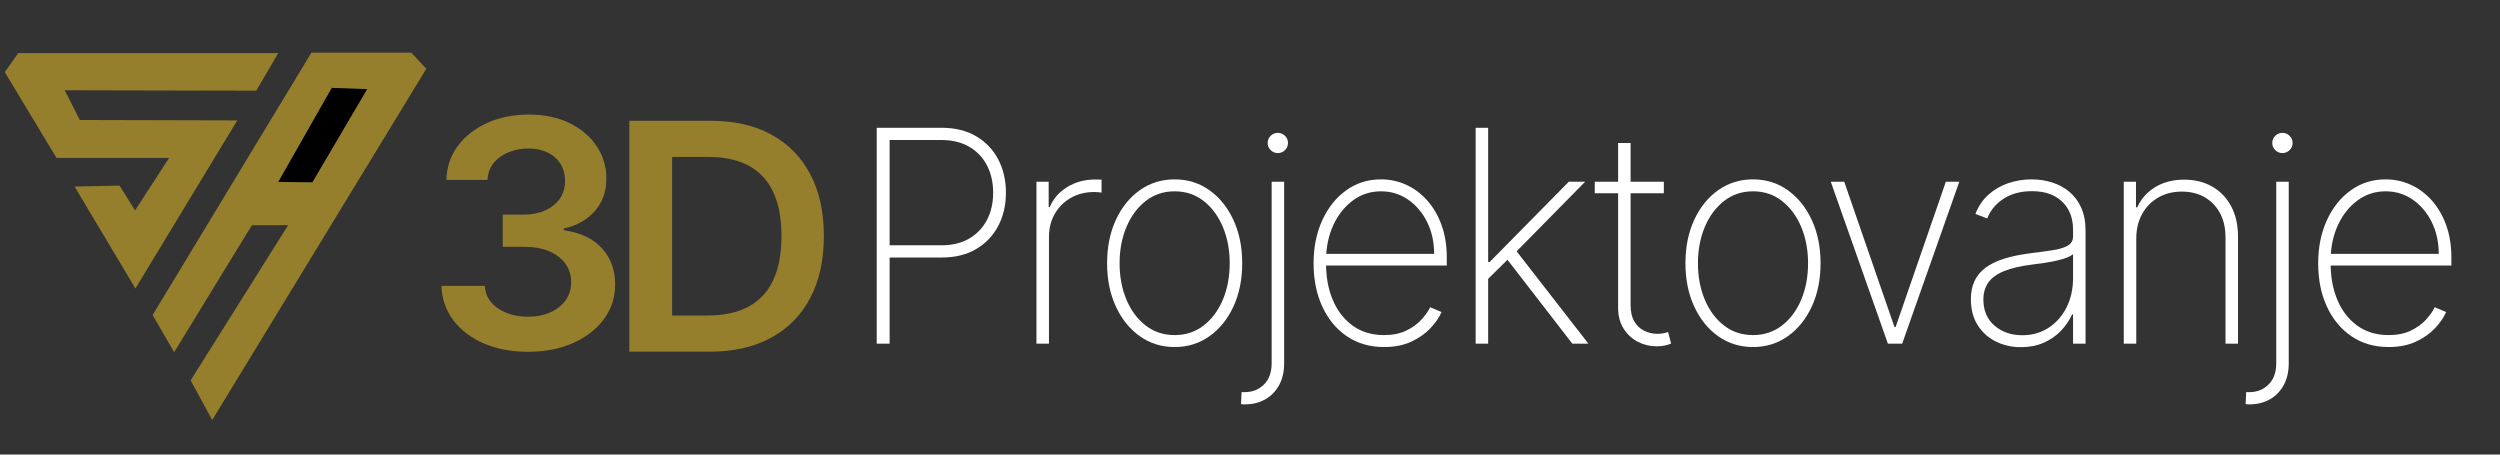 <?xml version="1.0" encoding="UTF-8" standalone="no"?>
<!DOCTYPE svg PUBLIC "-//W3C//DTD SVG 1.1//EN" "http://www.w3.org/Graphics/SVG/1.1/DTD/svg11.dtd">
<svg width="100%" height="100%" viewBox="0 0 550 100" version="1.1" xmlns="http://www.w3.org/2000/svg" xmlns:xlink="http://www.w3.org/1999/xlink" xml:space="preserve" xmlns:serif="http://www.serif.com/" style="fill-rule:evenodd;clip-rule:evenodd;stroke-linejoin:round;stroke-miterlimit:2;">
    <rect x="0" y="0" width="550" height="100" fill="#333333" stroke="none"/>
    <g transform="matrix(0.696,0,0,0.666,-364.762,-265.785)">
        <path d="M541.956,451.252L525.597,422.896L529.822,416.624L612.032,416.624L605.079,429.03L544.547,428.894L549.318,438.71L599.08,438.846L566.886,494.378L547.662,460.704L561.861,460.386L566.77,468.567L577.54,451.252L541.956,451.252Z" style="fill:rgb(149,127,44);"/>
    </g>
    <g transform="matrix(0.696,0,0,0.666,-364.762,-236.954)">
        <path d="M579.136,472.123L572.319,459.853L622.524,373.181L654.083,373.181L658.841,378.501L591.168,494.517L584.35,481.429L615.161,430.167L603.71,430.167L579.136,472.123Z" style="fill:rgb(149,127,44);"/>
    </g>
    <g transform="matrix(-0.341,0.58,0.607,0.326,1.192,-485.442)">
        <path d="M605.798,471.433L641.142,471.433L646.301,461.975L610.92,461.486L605.798,471.433Z"/>
    </g>
    <g transform="matrix(1.428,0,0,1.397,-98.646,27.159)">
        <path d="M150.423,35.959C147.871,35.959 145.603,35.519 143.617,34.641C141.632,33.763 140.065,32.544 138.916,30.985C137.766,29.426 137.161,27.623 137.099,25.575L143.761,25.575C143.823,26.558 144.151,27.413 144.745,28.141C145.339,28.869 146.128,29.433 147.11,29.833C148.093,30.233 149.192,30.433 150.409,30.433C151.711,30.433 152.864,30.204 153.868,29.748C154.872,29.291 155.657,28.655 156.226,27.841C156.794,27.026 157.076,26.086 157.071,25.021C157.076,23.925 156.788,22.956 156.208,22.115C155.628,21.273 154.791,20.614 153.697,20.138C152.604,19.662 151.29,19.424 149.756,19.424L146.531,19.424L146.531,14.354L149.756,14.354C151.015,14.354 152.124,14.133 153.081,13.693C154.039,13.253 154.788,12.635 155.329,11.839C155.87,11.044 156.138,10.116 156.133,9.055C156.138,8.033 155.906,7.139 155.437,6.374C154.969,5.609 154.311,5.013 153.465,4.584C152.618,4.156 151.628,3.942 150.494,3.942C149.381,3.942 148.352,4.142 147.407,4.544C146.461,4.945 145.698,5.517 145.118,6.259C144.538,7.001 144.228,7.881 144.188,8.899L137.852,8.899C137.899,6.865 138.489,5.076 139.621,3.531C140.752,1.987 142.266,0.779 144.161,-0.093C146.056,-0.964 148.181,-1.399 150.537,-1.399C152.961,-1.399 155.069,-0.945 156.861,-0.037C158.654,0.87 160.042,2.087 161.027,3.611C162.012,5.136 162.502,6.823 162.497,8.672C162.507,10.715 161.907,12.43 160.699,13.817C159.49,15.205 157.902,16.113 155.935,16.541L155.935,16.825C158.487,17.18 160.446,18.123 161.812,19.654C163.178,21.184 163.856,23.087 163.847,25.362C163.851,27.4 163.275,29.219 162.119,30.818C160.962,32.417 159.374,33.674 157.355,34.588C155.336,35.502 153.025,35.959 150.423,35.959Z" style="fill:rgb(149,127,44);fill-rule:nonzero;"/>
    </g>
    <g transform="matrix(1.428,0,0,1.397,-58.218,27.833)">
        <path d="M150.054,35.461L137.724,35.461L137.724,-0.902L150.295,-0.902C153.908,-0.902 157.013,-0.177 159.61,1.273C162.207,2.723 164.204,4.803 165.601,7.512C166.998,10.222 167.696,13.463 167.696,17.237C167.696,21.025 166.995,24.281 165.594,27.004C164.192,29.728 162.175,31.819 159.543,33.276C156.91,34.733 153.747,35.461 150.054,35.461ZM144.315,29.765L149.742,29.765C152.265,29.765 154.374,29.301 156.069,28.373C157.765,27.445 159.037,26.054 159.887,24.201C160.737,22.347 161.162,20.026 161.162,17.237C161.162,14.462 160.738,12.154 159.89,10.311C159.043,8.467 157.786,7.087 156.119,6.17C154.453,5.253 152.388,4.794 149.926,4.794L144.315,4.794L144.315,29.765Z" style="fill:rgb(149,127,44);fill-rule:nonzero;"/>
    </g>
    <g transform="matrix(1.276,0,0,1.306,15.002,29.292)">
        <path d="M139.4,35.461L139.4,-0.902L150.599,-0.902C152.907,-0.902 154.886,-0.428 156.538,0.521C158.189,1.47 159.459,2.767 160.346,4.413C161.234,6.058 161.678,7.932 161.678,10.035C161.678,12.123 161.235,13.989 160.349,15.634C159.463,17.28 158.196,18.577 156.547,19.526C154.897,20.475 152.923,20.949 150.622,20.949L140.963,20.949L140.963,18.89L150.575,18.89C152.441,18.89 154.037,18.509 155.363,17.747C156.689,16.986 157.706,15.939 158.414,14.607C159.122,13.276 159.476,11.752 159.476,10.035C159.476,8.311 159.122,6.78 158.414,5.443C157.706,4.105 156.687,3.056 155.357,2.297C154.027,1.537 152.425,1.157 150.551,1.157L141.626,1.157L141.626,35.461L139.4,35.461Z" style="fill:white;fill-rule:nonzero;"/>
        <path d="M166.943,35.461L166.943,8.189L169.05,8.189L169.05,12.45L169.24,12.45C169.832,11.053 170.832,9.931 172.24,9.082C173.649,8.234 175.253,7.81 177.052,7.81C177.25,7.81 177.441,7.812 177.626,7.816C177.812,7.82 177.991,7.826 178.165,7.834L178.165,10.012C178.023,10 177.852,9.981 177.653,9.956C177.454,9.93 177.214,9.917 176.934,9.917C175.419,9.917 174.072,10.242 172.894,10.891C171.716,11.54 170.789,12.435 170.113,13.578C169.436,14.72 169.098,16.025 169.098,17.493L169.098,35.461L166.943,35.461Z" style="fill:white;fill-rule:nonzero;"/>
        <path d="M190.769,36.03C188.52,36.03 186.519,35.422 184.765,34.207C183.011,32.991 181.632,31.32 180.628,29.194C179.623,27.067 179.121,24.642 179.121,21.92C179.121,19.181 179.623,16.749 180.628,14.622C181.632,12.496 183.011,10.824 184.765,9.609C186.519,8.394 188.52,7.786 190.769,7.786C193.018,7.786 195.018,8.396 196.768,9.615C198.517,10.834 199.897,12.507 200.905,14.634C201.913,16.761 202.417,19.189 202.417,21.92C202.417,24.642 201.915,27.067 200.911,29.194C199.906,31.32 198.527,32.991 196.773,34.207C195.02,35.422 193.018,36.03 190.769,36.03ZM190.769,34.017C192.679,34.017 194.346,33.479 195.77,32.401C197.195,31.324 198.299,29.87 199.085,28.039C199.87,26.209 200.262,24.169 200.262,21.92C200.262,19.671 199.868,17.631 199.079,15.8C198.289,13.969 197.185,12.511 195.764,11.426C194.344,10.341 192.679,9.799 190.769,9.799C188.867,9.799 187.204,10.341 185.78,11.426C184.355,12.511 183.249,13.969 182.459,15.8C181.67,17.631 181.276,19.671 181.276,21.92C181.276,24.169 181.668,26.209 182.454,28.039C183.239,29.87 184.343,31.324 185.768,32.401C187.192,33.479 188.859,34.017 190.769,34.017Z" style="fill:white;fill-rule:nonzero;"/>
        <path d="M207.493,8.189L209.647,8.189L209.647,38.776C209.647,40.188 209.358,41.411 208.78,42.445C208.202,43.479 207.405,44.278 206.389,44.842C205.373,45.407 204.202,45.689 202.876,45.689C202.781,45.689 202.683,45.687 202.58,45.683C202.477,45.679 202.355,45.665 202.213,45.641L202.308,43.629L202.852,43.629C204.178,43.629 205.283,43.2 206.167,42.342C207.051,41.484 207.493,40.295 207.493,38.776L207.493,8.189ZM208.56,3.359C208.081,3.359 207.669,3.192 207.324,2.858C206.979,2.525 206.806,2.123 206.806,1.655C206.806,1.186 206.978,0.784 207.321,0.451C207.665,0.117 208.076,-0.05 208.555,-0.05C209.035,-0.05 209.447,0.117 209.792,0.451C210.137,0.784 210.31,1.186 210.31,1.655C210.31,2.123 210.138,2.525 209.794,2.858C209.451,3.192 209.039,3.359 208.56,3.359Z" style="fill:white;fill-rule:nonzero;"/>
        <path d="M226.868,36.03C224.405,36.03 222.264,35.421 220.443,34.204C218.622,32.986 217.213,31.317 216.217,29.197C215.221,27.076 214.723,24.658 214.723,21.944C214.723,19.229 215.223,16.805 216.223,14.672C217.223,12.54 218.598,10.859 220.348,9.63C222.098,8.401 224.098,7.786 226.347,7.786C227.878,7.786 229.326,8.09 230.691,8.698C232.056,9.305 233.264,10.184 234.313,11.334C235.363,12.485 236.187,13.868 236.787,15.486C237.387,17.104 237.687,18.925 237.687,20.949L237.687,22.299L216.096,22.299L216.096,20.334L235.508,20.334C235.508,18.361 235.107,16.579 234.304,14.989C233.501,13.399 232.408,12.136 231.025,11.201C229.642,10.266 228.083,9.799 226.347,9.799C224.544,9.799 222.935,10.307 221.52,11.323C220.106,12.339 218.986,13.705 218.161,15.421C217.337,17.138 216.909,19.051 216.877,21.162L216.877,22.062C216.877,24.334 217.275,26.373 218.07,28.179C218.865,29.984 220.008,31.408 221.5,32.452C222.991,33.495 224.78,34.017 226.868,34.017C228.355,34.017 229.629,33.768 230.688,33.268C231.747,32.769 232.616,32.158 233.295,31.434C233.974,30.71 234.483,30.008 234.822,29.33L236.787,30.135C236.377,31.05 235.736,31.961 234.864,32.866C233.992,33.772 232.891,34.525 231.561,35.127C230.231,35.729 228.667,36.03 226.868,36.03Z" style="fill:white;fill-rule:nonzero;"/>
        <path d="M244.538,24.808L244.515,21.707L245.083,21.707L258.719,8.189L261.536,8.189L249.013,20.618L248.799,20.712L244.538,24.808ZM242.668,35.461L242.668,-0.902L244.822,-0.902L244.822,35.461L242.668,35.461ZM259.334,35.461L247.829,20.926L249.392,19.481L262.105,35.461L259.334,35.461Z" style="fill:white;fill-rule:nonzero;"/>
        <path d="M275.111,8.189L275.111,10.13L263.203,10.13L263.203,8.189L275.111,8.189ZM267.228,1.655L269.382,1.655L269.382,29.022C269.382,30.127 269.598,31.031 270.03,31.736C270.462,32.44 271.03,32.961 271.735,33.298C272.439,33.635 273.194,33.804 273.998,33.804C274.381,33.804 274.719,33.775 275.01,33.718C275.302,33.661 275.581,33.587 275.845,33.496L276.366,35.461C276.034,35.584 275.669,35.689 275.271,35.778C274.872,35.867 274.401,35.911 273.856,35.911C272.72,35.911 271.646,35.657 270.634,35.148C269.622,34.639 268.801,33.899 268.172,32.928C267.542,31.958 267.228,30.782 267.228,29.401L267.228,1.655Z" style="fill:white;fill-rule:nonzero;"/>
        <path d="M290.485,36.03C288.236,36.03 286.235,35.422 284.481,34.207C282.727,32.991 281.348,31.32 280.344,29.194C279.34,27.067 278.837,24.642 278.837,21.92C278.837,19.181 279.34,16.749 280.344,14.622C281.348,12.496 282.727,10.824 284.481,9.609C286.235,8.394 288.236,7.786 290.485,7.786C292.734,7.786 294.734,8.396 296.484,9.615C298.234,10.834 299.613,12.507 300.621,14.634C301.629,16.761 302.133,19.189 302.133,21.92C302.133,24.642 301.631,27.067 300.627,29.194C299.623,31.32 298.244,32.991 296.49,34.207C294.736,35.422 292.734,36.03 290.485,36.03ZM290.485,34.017C292.395,34.017 294.062,33.479 295.486,32.401C296.911,31.324 298.016,29.87 298.801,28.039C299.586,26.209 299.978,24.169 299.978,21.92C299.978,19.671 299.584,17.631 298.795,15.8C298.006,13.969 296.901,12.511 295.48,11.426C294.06,10.341 292.395,9.799 290.485,9.799C288.583,9.799 286.92,10.341 285.496,11.426C284.071,12.511 282.965,13.969 282.176,15.8C281.387,17.631 280.992,19.671 280.992,21.92C280.992,24.169 281.385,26.209 282.17,28.039C282.955,29.87 284.06,31.324 285.484,32.401C286.908,33.479 288.575,34.017 290.485,34.017Z" style="fill:white;fill-rule:nonzero;"/>
        <path d="M326.053,8.189L316.205,35.461L313.743,35.461L303.894,8.189L306.214,8.189L314.879,32.668L315.068,32.668L323.733,8.189L326.053,8.189Z" style="fill:white;fill-rule:nonzero;"/>
        <path d="M336.693,36.053C335.122,36.053 333.682,35.739 332.372,35.109C331.062,34.48 330.015,33.563 329.229,32.357C328.444,31.152 328.051,29.685 328.051,27.957C328.051,26.82 328.253,25.819 328.655,24.953C329.058,24.087 329.679,23.34 330.519,22.713C331.36,22.085 332.436,21.568 333.748,21.159C335.06,20.751 336.626,20.436 338.445,20.215C339.833,20.049 341.071,19.885 342.158,19.721C343.246,19.557 344.102,19.304 344.727,18.961C345.352,18.617 345.665,18.096 345.665,17.398L345.665,16.262C345.665,14.281 345.037,12.705 343.78,11.533C342.523,10.361 340.792,9.775 338.587,9.775C336.641,9.775 335.002,10.203 333.668,11.059C332.335,11.915 331.401,13.018 330.869,14.368L328.833,13.61C329.354,12.3 330.108,11.214 331.097,10.352C332.085,9.49 333.221,8.847 334.506,8.422C335.79,7.998 337.135,7.786 338.539,7.786C339.755,7.786 340.918,7.957 342.028,8.298C343.139,8.639 344.129,9.159 344.999,9.858C345.87,10.556 346.557,11.448 347.062,12.533C347.567,13.618 347.82,14.908 347.82,16.404L347.82,35.461L345.665,35.461L345.665,30.537L345.499,30.537C345.026,31.555 344.377,32.482 343.552,33.319C342.728,34.155 341.739,34.82 340.587,35.313C339.435,35.807 338.137,36.053 336.693,36.053ZM336.906,34.041C338.61,34.041 340.122,33.623 341.442,32.786C342.762,31.95 343.796,30.805 344.544,29.353C345.291,27.901 345.665,26.252 345.665,24.406L345.665,20.381C345.385,20.618 344.99,20.828 344.479,21.011C343.967,21.195 343.387,21.357 342.738,21.497C342.089,21.637 341.414,21.757 340.714,21.858C340.014,21.958 339.328,22.05 338.658,22.133C336.669,22.37 335.052,22.734 333.807,23.225C332.563,23.716 331.651,24.357 331.073,25.148C330.495,25.939 330.206,26.899 330.206,28.028C330.206,29.886 330.846,31.353 332.127,32.428C333.407,33.503 335,34.041 336.906,34.041Z" style="fill:white;fill-rule:nonzero;"/>
        <path d="M356.565,17.777L356.565,35.461L354.41,35.461L354.41,8.189L356.517,8.189L356.517,12.498L356.731,12.498C357.37,11.089 358.394,9.959 359.802,9.109C361.211,8.259 362.886,7.834 364.827,7.834C366.658,7.834 368.27,8.223 369.663,9.003C371.055,9.782 372.144,10.891 372.93,12.329C373.715,13.767 374.108,15.48 374.108,17.469L374.108,35.461L371.953,35.461L371.953,17.564C371.953,15.24 371.263,13.372 369.882,11.962C368.501,10.551 366.682,9.846 364.425,9.846C362.906,9.846 361.555,10.176 360.374,10.834C359.192,11.493 358.262,12.419 357.583,13.61C356.904,14.802 356.565,16.191 356.565,17.777Z" style="fill:white;fill-rule:nonzero;"/>
        <path d="M380.698,8.189L382.853,8.189L382.853,38.776C382.853,40.188 382.564,41.411 381.986,42.445C381.408,43.479 380.611,44.278 379.595,44.842C378.579,45.407 377.408,45.689 376.082,45.689C375.987,45.689 375.889,45.687 375.786,45.683C375.683,45.679 375.561,45.665 375.419,45.641L375.514,43.629L376.058,43.629C377.384,43.629 378.489,43.2 379.373,42.342C380.257,41.484 380.698,40.295 380.698,38.776L380.698,8.189ZM381.766,3.359C381.287,3.359 380.875,3.192 380.53,2.858C380.184,2.525 380.012,2.123 380.012,1.655C380.012,1.186 380.184,0.784 380.527,0.451C380.871,0.117 381.282,-0.05 381.761,-0.05C382.24,-0.05 382.653,0.117 382.998,0.451C383.343,0.784 383.516,1.186 383.516,1.655C383.516,2.123 383.344,2.525 383,2.858C382.656,3.192 382.245,3.359 381.766,3.359Z" style="fill:white;fill-rule:nonzero;"/>
        <path d="M400.073,36.03C397.611,36.03 395.47,35.421 393.649,34.204C391.828,32.986 390.419,31.317 389.423,29.197C388.427,27.076 387.929,24.658 387.929,21.944C387.929,19.229 388.429,16.805 389.429,14.672C390.429,12.54 391.804,10.859 393.554,9.63C395.304,8.401 397.304,7.786 399.553,7.786C401.084,7.786 402.532,8.09 403.897,8.698C405.262,9.305 406.47,10.184 407.519,11.334C408.569,12.485 409.393,13.868 409.993,15.486C410.593,17.104 410.892,18.925 410.892,20.949L410.892,22.299L389.302,22.299L389.302,20.334L408.714,20.334C408.714,18.361 408.313,16.579 407.51,14.989C406.707,13.399 405.614,12.136 404.231,11.201C402.848,10.266 401.289,9.799 399.553,9.799C397.749,9.799 396.141,10.307 394.726,11.323C393.312,12.339 392.192,13.705 391.367,15.421C390.543,17.138 390.115,19.051 390.083,21.162L390.083,22.062C390.083,24.334 390.481,26.373 391.276,28.179C392.071,29.984 393.214,31.408 394.705,32.452C396.197,33.495 397.986,34.017 400.073,34.017C401.561,34.017 402.834,33.768 403.894,33.268C404.953,32.769 405.822,32.158 406.501,31.434C407.18,30.71 407.689,30.008 408.028,29.33L409.993,30.135C409.583,31.05 408.941,31.961 408.069,32.866C407.197,33.772 406.097,34.525 404.767,35.127C403.437,35.729 401.873,36.03 400.073,36.03Z" style="fill:white;fill-rule:nonzero;"/>
    </g>
</svg>
